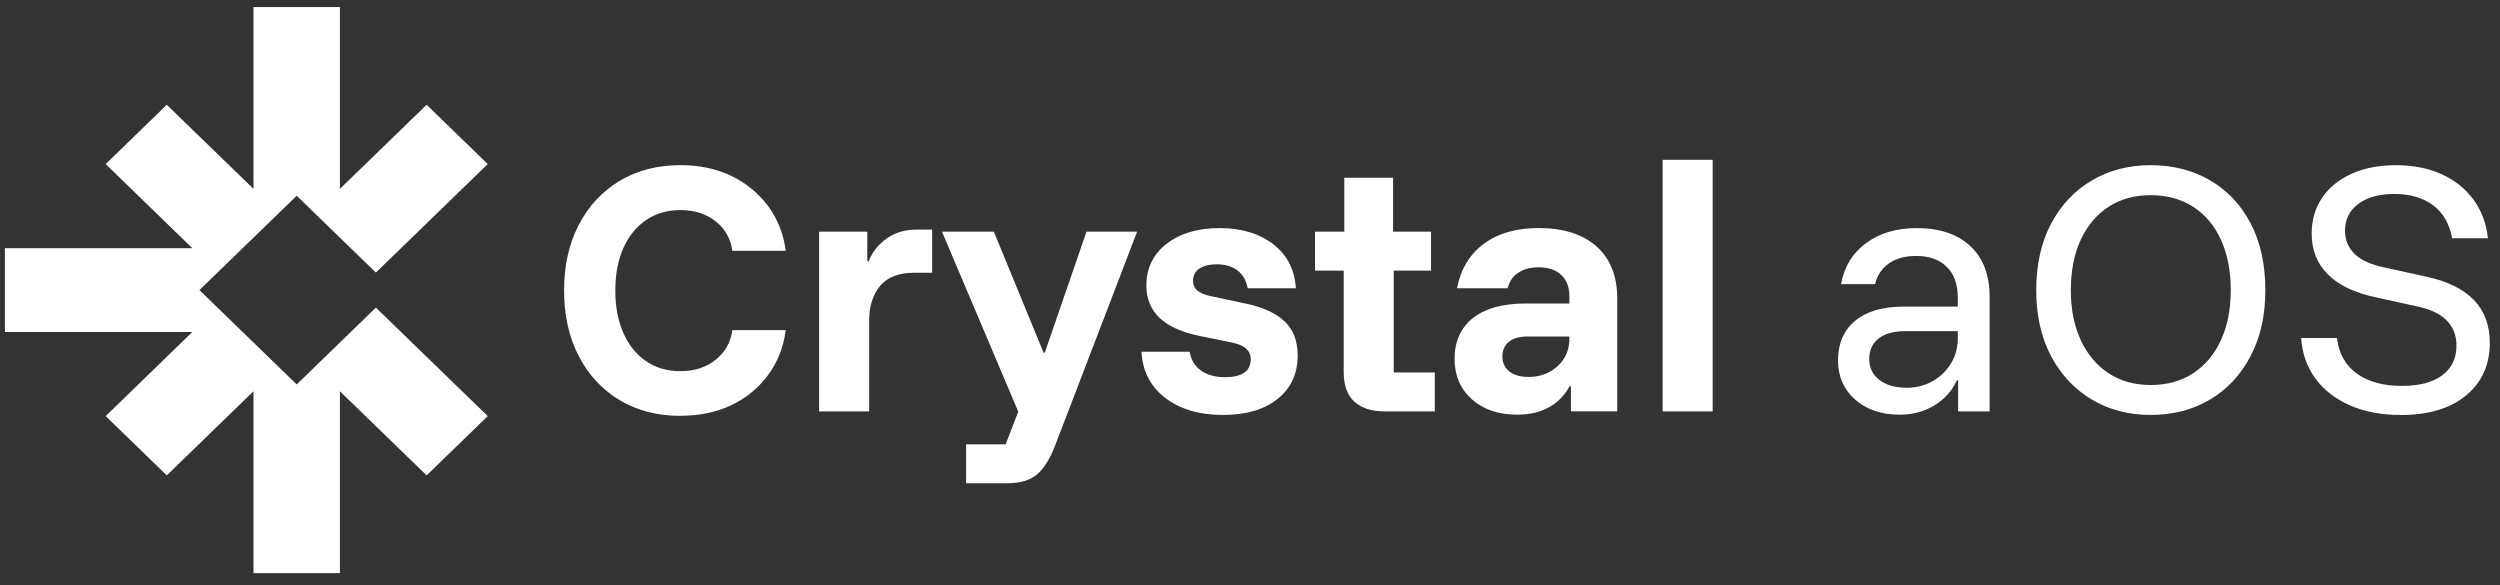 <svg width="158" height="37" viewBox="0 0 158 37" fill="none" xmlns="http://www.w3.org/2000/svg">
<rect x="0" y="0" width="158" height="37" fill="#333333" stroke="none"/>
<g clip-path="url(#clip0_1_2056)">
<path d="M43.006 26.282C41.55 26.282 40.268 25.951 39.161 25.288C38.057 24.626 37.193 23.698 36.577 22.505C35.959 21.313 35.65 19.928 35.65 18.351C35.65 16.774 35.959 15.407 36.577 14.215C37.194 13.023 38.057 12.095 39.161 11.432C40.266 10.769 41.55 10.438 43.006 10.438C44.203 10.438 45.27 10.662 46.206 11.11C47.143 11.559 47.916 12.189 48.528 13.003C49.139 13.817 49.516 14.766 49.66 15.851H46.284C46.18 15.082 45.828 14.461 45.23 13.987C44.631 13.513 43.89 13.277 43.005 13.277C42.172 13.277 41.447 13.489 40.829 13.911C40.211 14.334 39.733 14.923 39.395 15.68C39.057 16.437 38.888 17.333 38.888 18.367C38.888 19.402 39.057 20.266 39.395 21.035C39.733 21.806 40.211 22.401 40.829 22.824C41.447 23.247 42.172 23.458 43.005 23.458C43.89 23.458 44.631 23.218 45.23 22.738C45.828 22.258 46.18 21.633 46.284 20.864H49.66C49.517 21.949 49.139 22.902 48.528 23.721C47.916 24.541 47.143 25.173 46.206 25.614C45.27 26.056 44.202 26.276 43.006 26.276V26.282ZM51.769 25.999V14.643H54.813V16.516H54.891C55.151 15.898 55.544 15.409 56.072 15.05C56.599 14.69 57.219 14.51 57.935 14.51H58.911V17.236H57.799C56.811 17.236 56.084 17.514 55.623 18.069C55.16 18.625 54.93 19.356 54.93 20.265V26H51.769V25.999ZM61.057 30.541V28.08H63.554L64.354 26.017L59.534 14.641H62.812L65.953 22.288H66.031L68.665 14.641H71.866L67.514 25.997L66.675 28.174C66.375 28.968 66.008 29.561 65.573 29.953C65.137 30.344 64.504 30.541 63.671 30.541H61.055H61.057ZM77.312 26.226C75.803 26.226 74.58 25.866 73.644 25.146C72.706 24.427 72.206 23.456 72.141 22.231H75.185C75.276 22.748 75.517 23.146 75.907 23.423C76.298 23.701 76.811 23.839 77.449 23.839C77.956 23.839 78.349 23.745 78.629 23.556C78.909 23.367 79.048 23.082 79.048 22.705C79.048 22.174 78.678 21.828 77.936 21.665L75.711 21.21C73.538 20.743 72.451 19.69 72.451 18.049C72.451 16.951 72.877 16.071 73.73 15.409C74.583 14.747 75.698 14.415 77.077 14.415C78.455 14.415 79.605 14.759 80.482 15.446C81.36 16.133 81.831 17.057 81.897 18.218H78.853C78.763 17.727 78.547 17.351 78.209 17.092C77.871 16.834 77.435 16.704 76.902 16.704C76.445 16.704 76.083 16.792 75.809 16.969C75.535 17.147 75.399 17.405 75.399 17.746C75.399 17.998 75.486 18.201 75.662 18.351C75.837 18.503 76.087 18.616 76.413 18.691L78.715 19.183C79.808 19.409 80.631 19.785 81.183 20.31C81.736 20.833 82.013 21.55 82.013 22.457C82.013 23.619 81.59 24.537 80.743 25.212C79.898 25.887 78.753 26.224 77.309 26.224L77.312 26.226ZM87.497 25.999C86.678 25.999 86.044 25.795 85.595 25.383C85.146 24.974 84.922 24.346 84.922 23.499V17.102H83.107V14.641H84.96V11.234H88.043V14.641H90.443V17.102H88.083V23.538H90.678V25.999H87.497ZM95.908 26.208C94.711 26.208 93.749 25.883 93.02 25.233C92.292 24.583 91.928 23.729 91.928 22.668C91.928 21.606 92.318 20.7 93.099 20.093C93.879 19.488 94.972 19.184 96.376 19.184H99.187V18.73C99.187 18.15 99.015 17.698 98.669 17.376C98.325 17.054 97.847 16.893 97.235 16.893C96.728 16.893 96.301 17.007 95.957 17.235C95.613 17.461 95.388 17.791 95.284 18.218H92.083C92.318 17.007 92.883 16.071 93.781 15.407C94.678 14.745 95.829 14.413 97.234 14.413C98.808 14.413 100.031 14.801 100.902 15.577C101.773 16.354 102.21 17.448 102.21 18.861V25.996H99.282V24.406H99.204C98.878 24.999 98.436 25.446 97.878 25.75C97.318 26.053 96.661 26.205 95.906 26.205L95.908 26.208ZM96.59 23.823C97.085 23.823 97.526 23.718 97.916 23.51C98.306 23.301 98.615 23.018 98.843 22.659C99.07 22.299 99.184 21.887 99.184 21.419V21.267H96.53C96.023 21.267 95.633 21.38 95.359 21.606C95.086 21.834 94.949 22.137 94.949 22.516C94.949 22.92 95.095 23.238 95.388 23.471C95.682 23.704 96.081 23.821 96.588 23.821L96.59 23.823ZM105.079 25.999V10.1H108.24V25.999H105.079ZM120.065 26.208C118.906 26.208 117.967 25.889 117.245 25.252C116.523 24.616 116.162 23.791 116.162 22.782C116.162 21.711 116.523 20.875 117.245 20.275C117.967 19.676 118.992 19.377 120.318 19.377H123.733V18.809C123.733 17.976 123.502 17.329 123.04 16.868C122.577 16.407 121.93 16.177 121.099 16.177C120.409 16.177 119.84 16.331 119.392 16.64C118.943 16.95 118.646 17.388 118.504 17.956H116.357C116.552 16.858 117.079 15.995 117.938 15.363C118.797 14.732 119.864 14.416 121.137 14.416C122.582 14.416 123.71 14.795 124.523 15.552C125.336 16.309 125.743 17.375 125.743 18.751V25.999H123.753V24.032H123.675C123.375 24.701 122.9 25.23 122.25 25.622C121.6 26.014 120.872 26.209 120.065 26.209V26.208ZM120.495 24.504C121.107 24.504 121.657 24.365 122.144 24.088C122.633 23.811 123.018 23.435 123.306 22.961C123.592 22.489 123.734 21.961 123.734 21.381V20.927H120.457C119.702 20.927 119.126 21.082 118.729 21.39C118.333 21.7 118.135 22.131 118.135 22.687C118.135 23.243 118.35 23.684 118.779 24.012C119.207 24.34 119.781 24.504 120.495 24.504ZM135.93 26.226C134.538 26.226 133.296 25.901 132.203 25.251C131.111 24.601 130.252 23.686 129.628 22.507C129.004 21.328 128.69 19.936 128.69 18.333C128.69 16.731 129.002 15.321 129.628 14.14C130.252 12.961 131.111 12.049 132.203 11.405C133.296 10.761 134.539 10.439 135.93 10.439C137.321 10.439 138.584 10.758 139.676 11.395C140.769 12.031 141.625 12.941 142.243 14.12C142.86 15.3 143.169 16.703 143.169 18.33C143.169 19.958 142.857 21.328 142.232 22.513C141.608 23.699 140.752 24.614 139.666 25.257C138.579 25.901 137.334 26.223 135.928 26.223L135.93 26.226ZM135.93 24.333C136.958 24.333 137.852 24.084 138.613 23.584C139.374 23.087 139.959 22.386 140.369 21.484C140.78 20.582 140.984 19.532 140.984 18.333C140.984 17.135 140.78 16.065 140.369 15.163C139.959 14.261 139.374 13.564 138.613 13.072C137.852 12.58 136.958 12.334 135.93 12.334C134.902 12.334 134.01 12.58 133.256 13.072C132.501 13.564 131.916 14.261 131.499 15.163C131.083 16.065 130.876 17.122 130.876 18.333C130.876 19.545 131.083 20.582 131.499 21.484C131.916 22.386 132.501 23.087 133.256 23.584C134.01 24.084 134.902 24.333 135.93 24.333ZM151.716 26.226C150.493 26.226 149.421 26.02 148.497 25.61C147.574 25.2 146.848 24.632 146.321 23.906C145.794 23.18 145.497 22.332 145.433 21.36H147.696C147.813 22.344 148.233 23.095 148.955 23.613C149.677 24.13 150.624 24.389 151.795 24.389C152.9 24.389 153.753 24.166 154.352 23.717C154.95 23.27 155.249 22.641 155.249 21.834C155.249 21.191 155.037 20.658 154.615 20.235C154.192 19.813 153.531 19.512 152.634 19.336L150.137 18.788C148.823 18.511 147.821 18.031 147.131 17.349C146.441 16.668 146.097 15.804 146.097 14.756C146.097 13.911 146.315 13.163 146.75 12.513C147.185 11.863 147.804 11.355 148.603 10.989C149.402 10.624 150.343 10.441 151.423 10.441C152.503 10.441 153.498 10.633 154.33 11.018C155.163 11.402 155.83 11.939 156.331 12.626C156.832 13.313 157.135 14.124 157.238 15.059H154.974C154.805 14.137 154.401 13.44 153.765 12.967C153.127 12.493 152.308 12.258 151.306 12.258C150.369 12.258 149.619 12.466 149.052 12.882C148.486 13.298 148.204 13.866 148.204 14.586C148.204 15.154 148.402 15.637 148.798 16.035C149.195 16.433 149.842 16.727 150.739 16.914L153.335 17.482C154.675 17.773 155.68 18.265 156.35 18.959C157.02 19.654 157.355 20.556 157.355 21.666C157.355 23.054 156.857 24.161 155.861 24.988C154.865 25.816 153.484 26.229 151.715 26.229L151.716 26.226Z" fill="white"/>
<path d="M23.756 19.441L30.825 26.297L26.963 30.044L21.482 24.728V36.22H16.02V24.728L10.54 30.044L6.679 26.297L12.154 20.982H0.31V15.685H12.154L6.679 10.37L10.54 6.622L16.02 11.935V0.447H21.482V11.935L26.963 6.622L30.825 10.37L23.756 17.226L18.751 12.371L12.604 18.333L18.751 24.296L23.756 19.441Z" fill="white"/>
</g>
<defs>
<clipPath id="clip0_1_2056">
<rect width="157.667" height="36.667" fill="white"/>
</clipPath>
</defs>
</svg>

